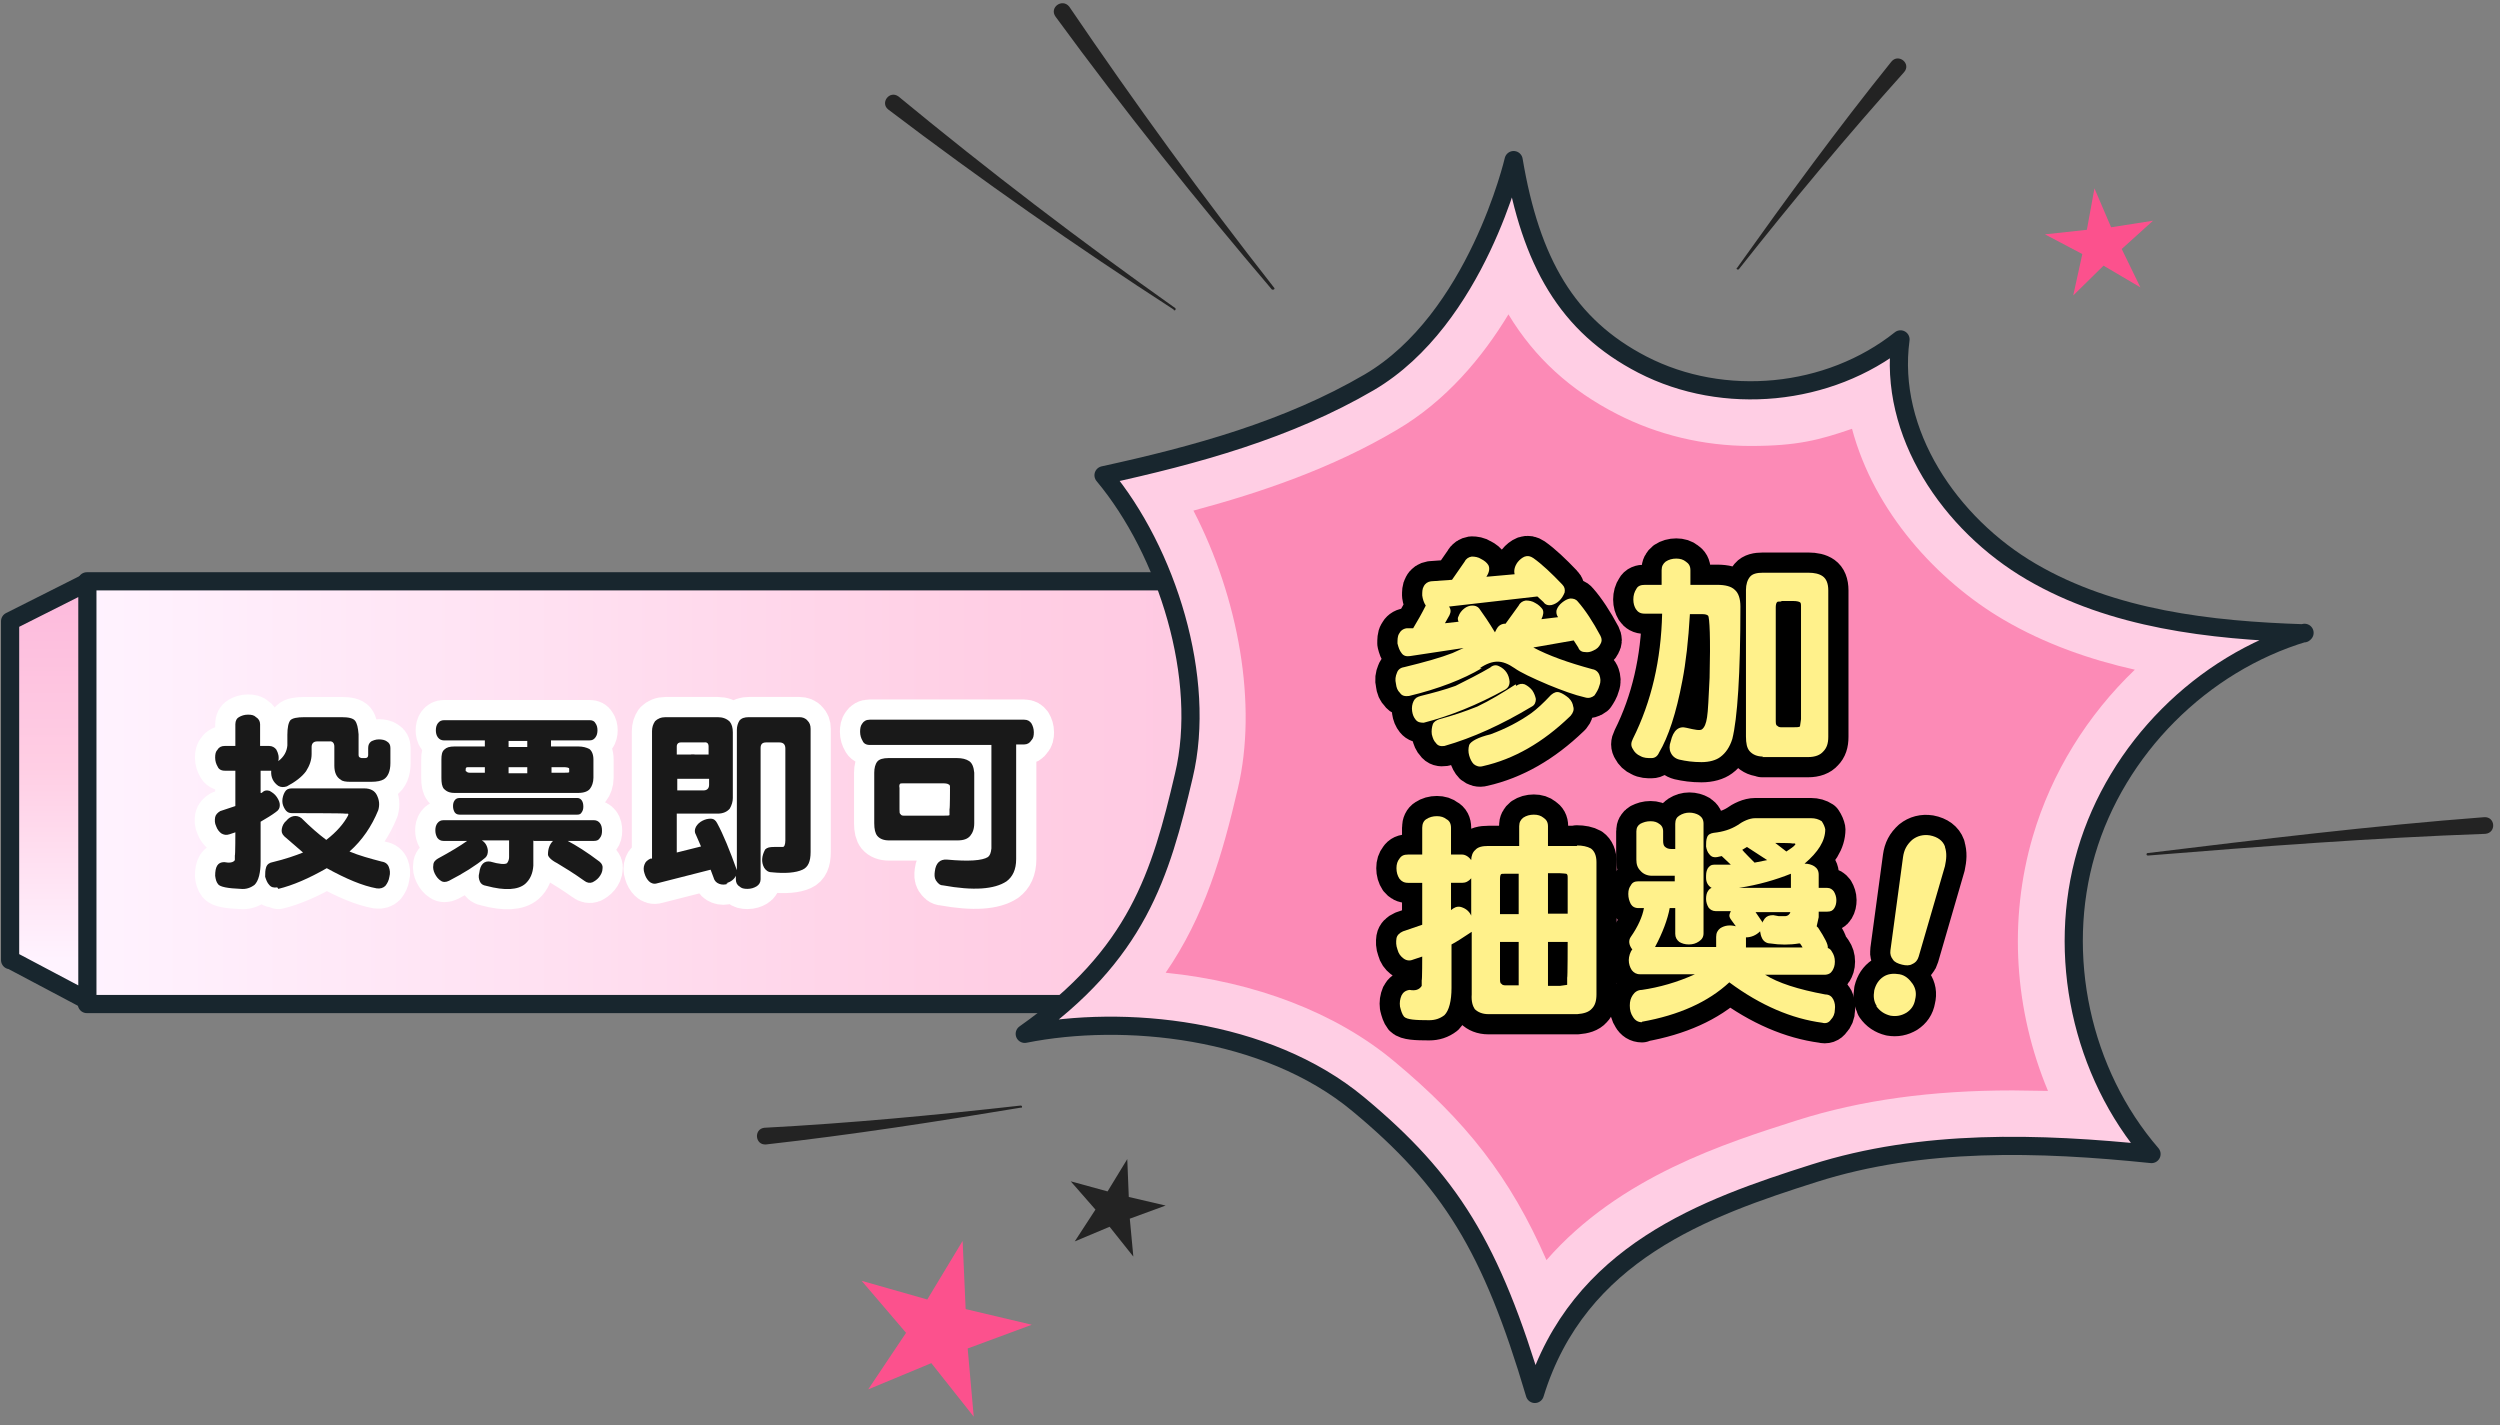 <?xml version="1.0" encoding="UTF-8"?>
<svg id="_圖層_1" xmlns="http://www.w3.org/2000/svg" version="1.1" xmlns:xlink="http://www.w3.org/1999/xlink" viewBox="0 0 495 282.2">
  <rect x="0" y="0" width="495" height="282.2" fill="#808080" stroke="none"/>
  <!-- Generator: Adobe Illustrator 29.2.1, SVG Export Plug-In . SVG Version: 2.1.0 Build 116)  -->
  <defs>
    <style>
      .st0 {
        fill: #fc518d;
      }

      .st1 {
        fill: #fc8ab6;
      }

      .st2 {
        stroke: #fff;
      }

      .st2, .st3 {
        stroke-width: 8px;
      }

      .st2, .st3, .st4, .st5, .st6 {
        stroke-linecap: round;
        stroke-linejoin: round;
      }

      .st2, .st3, .st5 {
        fill: none;
      }

      .st7 {
        fill: #fff18b;
      }

      .st3 {
        stroke: #000;
      }

      .st4 {
        fill: url(#_未命名漸層_461);
      }

      .st4, .st5, .st6 {
        stroke: #18262e;
        stroke-width: 3.6px;
      }

      .st8 {
        fill: #191919;
      }

      .st9 {
        fill: #232323;
      }

      .st10 {
        fill: #ffcee4;
      }

      .st6 {
        fill: url(#_未命名漸層_46);
      }
    </style>
    <linearGradient id="_未命名漸層_46" data-name="未命名漸層 46" x1="17.2" y1="1316.9" x2="379" y2="1316.9" gradientTransform="translate(0 -1160)" gradientUnits="userSpaceOnUse">
      <stop offset="0" stop-color="#fff3ff"/>
      <stop offset=".5" stop-color="#ffcee4"/>
      <stop offset="1" stop-color="#fcb8db"/>
    </linearGradient>
    <linearGradient id="_未命名漸層_461" data-name="未命名漸層 46" x1="9.6" y1="1349.9" x2="9.6" y2="1273.9" xlink:href="#_未命名漸層_46"/>
  </defs>
  <path class="st6" d="M379,115.1H17.2v83.7h361.8v-83.7Z"/>
  <g>
    <g>
      <path class="st1" d="M304.7,260.9c-7.6-21-16.2-33-32.3-46.4-12.8-10.7-32-16.8-52.5-16.8h-.2c12.1-12.7,16.2-26.3,20.1-42.7,4.1-17.3-.9-40.2-11.9-57.3,15.4-3.7,31.3-8.6,46-17.2,12.3-7.2,20.3-19.8,25.1-30.2,4.8,12.6,12.4,21,23.8,26.9,7.2,3.7,15.5,5.7,23.9,5.7,8.5,0,16.8-2,24.2-5.6,2.1,17.7,15,32.8,28.7,40.7,11.4,6.6,23.8,9.8,36.1,11.4-13.1,9.1-23.3,22.6-27.8,37.8-5.3,18.1-2.6,38.5,6.9,54.9-5.8-.4-11.1-.6-16.2-.6-15.5,0-28.9,1.9-41,5.7-16.4,5.2-39.9,12.6-52.8,33.7Z"/>
      <path class="st10" d="M298.7,62.3c5.2,8.6,12.3,15,21.5,19.7,8,4.1,17.1,6.3,26.4,6.3s13.7-1.2,20.1-3.4c4.4,16.5,16.9,30.1,30,37.8,8.2,4.8,17.1,7.9,26,9.9-9.4,9-16.5,20.4-20.2,33-4.9,16.7-3.6,34.6,3,50.4-2.4,0-4.7-.1-7-.1-16,0-30,1.9-42.6,5.9-14.1,4.5-35.2,11.1-49.7,27.7-7.2-16.5-16-27.6-30.2-39.4-11.5-9.6-27.5-15.7-45.2-17.5,7.7-11.2,11.2-23.2,14.3-36.5,3.9-16.5.2-37.6-8.8-55,13.4-3.6,27.5-8.4,40.3-16,9.7-5.7,16.9-14.3,22.1-22.9M299.7,31.8s-7.3,31.5-28.6,44c-16.1,9.4-34.3,14.4-52.6,18.4,12.6,15.1,20.5,40.3,15.9,59.5-4.6,19.6-9.2,35.4-31.5,51.1,5.2-1,11-1.6,17-1.6,16.8,0,35.6,4.4,49,15.5,18.2,15.1,26.4,28.3,35,57.4,8.6-28,33.9-36.9,55.3-43.7,12.7-4,26-5.4,39.3-5.4s18.4.7,27.5,1.6c-13.9-16.1-18.9-39.4-12.9-59.8,6-20.4,22.8-37.3,43.2-43.4-18.6-.6-37.9-2.8-54-12.2-16.1-9.4-28.4-27.5-25.9-46-8.4,6.7-19,10.1-29.7,10.1s-14.8-1.7-21.4-5.1c-14.9-7.7-22.1-20.3-25.5-40.5h0Z"/>
    </g>
    <polygon class="st0" points="414.7 37.3 418 45 426.3 43.7 420.1 49.3 423.8 56.9 416.5 52.6 410.5 58.5 412.3 50.3 404.9 46.4 413.2 45.5 414.7 37.3"/>
    <polygon class="st0" points="190.6 245.7 191.2 259.2 204.3 262.3 191.6 267 192.8 280.5 184.4 269.9 171.9 275.1 179.4 263.9 170.6 253.6 183.6 257.3 190.6 245.7"/>
    <polygon class="st9" points="223.2 229.5 223.5 237 230.8 238.7 223.7 241.3 224.4 248.8 219.7 242.9 212.8 245.8 216.9 239.5 212 233.9 219.3 235.9 223.2 229.5"/>
    <path class="st9" d="M251.9,57.4c-14.9-17.5-29.3-35.5-42.9-54.1-1.3-1.8,1.3-3.7,2.7-2,12.9,19,26.4,37.6,40.6,55.7.2.2-.2.5-.4.3h0Z"/>
    <path class="st9" d="M202.2,219.3c-16.8,2.8-33.6,5.4-50.5,7.3-2.2.2-2.5-3-.4-3.3,17-.9,33.9-2.5,50.8-4.4.3,0,.4.4,0,.5h0Z"/>
    <path class="st9" d="M343.9,53.1c9.9-13.9,19.9-27.6,30.6-40.9,1.4-1.7,4,.4,2.5,2.1-11.3,12.6-22.2,25.7-32.7,39-.2.2-.6,0-.4-.3h0Z"/>
    <path class="st9" d="M425.3,168.9c22.2-2.7,44.3-5.4,66.6-7.1,2.2-.1,2.4,3.1.2,3.3-22.3.8-44.6,2.5-66.8,4.3-.1,0-.2,0-.3-.2,0-.1,0-.2.2-.3h0Z"/>
    <path class="st9" d="M232.4,61.3c-19.3-12.5-38.2-25.7-56.5-39.6-1.7-1.3.2-3.9,2-2.6,17.7,14.6,36,28.6,54.8,41.9.2.2,0,.6-.3.4h0Z"/>
    <path class="st5" d="M456.2,125.4c-18.6-.6-37.9-2.8-54-12.2-16.1-9.4-28.4-27.5-25.9-46-14.2,11.3-35,13.3-51.1,5-14.9-7.7-22.1-20.3-25.5-40.5,0,0-7.3,31.5-28.6,44-16.1,9.4-34.3,14.4-52.6,18.4,12.6,15.1,20.5,40.3,15.9,59.5-4.6,19.6-9.2,35.4-31.5,51.1,19.5-3.9,47.8-1.2,66,13.9,18.2,15.1,26.4,28.3,35,57.4,8.6-28,33.9-36.9,55.3-43.7,21.4-6.8,44.5-6.1,66.8-3.8-13.9-16.1-18.9-39.4-12.9-59.8,6-20.4,22.8-37.3,43.2-43.4Z"/>
  </g>
  <path class="st4" d="M2,190.1v-67.1l15.3-7.7v82.8l-15.3-8.1h0Z"/>
  <g>
    <g>
      <path d="M61.7,147.9v1.4c0,1.2-.4,2.3-1.1,3.4-.8,1.1-2.1,2.1-3.8,3-.6.2-1.2.2-1.7-.1-1-.7-1.5-1.7-1.4-3h-2.1v4.4h.2c.5-.5,1-.6,1.6-.4.5.3,1,.6,1.4,1.2s.6,1.1.6,1.6c0,.6-.2,1-.8,1.4-.8.6-1.8,1.2-3,1.9v7.9c0,2.2-.4,3.8-1.2,4.6-.8.6-1.7.9-2.7.8-2.6-.1-4.1-.4-4.5-.9-.4-.5-.5-1-.6-1.7,0-1.8.5-2.7,1.8-2.7,1,.2,1.8.1,2.1-.4v-.9c.1,0,.1-4.6.1-4.6l-1.2.4c-.6.2-1.1.1-1.6-.2-.4-.3-.8-.8-1-1.4-.3-.6-.3-1.2-.2-1.8.1-.5.5-.9,1-1.2l3-1v-7h-2.1c-.7,0-1.2-.3-1.4-.8-.3-.5-.5-1.1-.5-1.8s.1-1.2.5-1.6c.3-.5.8-.7,1.4-.7h2.1v-4.3c0-.7.3-1.2.7-1.4.5-.3,1.1-.5,1.8-.5s1.2.1,1.6.5c.5.3.8.8.8,1.4v4.3h1.8c.6,0,1.1.3,1.4.7.4.7.6,1.5.4,2.3,1.1-.8,1.7-1.9,1.8-3.1v-2.1c0-1.4.2-2.4.6-2.9.4-.4,1.3-.6,2.8-.6h7.3c1.4,0,2.3.2,2.7.7.4.5.6,1.4.7,2.7v4.1c0,.4.2.5.6.6h.7c.4,0,.6-.2.6-.6v-1.4c0-.6.2-1,.6-1.3.4-.2.9-.4,1.5-.4s1.2.1,1.6.4c.5.3.7.7.7,1.3v3c0,1.6-.5,2.7-1.3,3.2-.5.3-1.3.5-2.5.5h-4.1c-.9,0-1.6-.1-1.9-.4-.9-.5-1.3-1.5-1.3-2.8v-3.8c0-.7-.4-1.1-1-1h-2.4c-.7,0-1.1.4-1.1,1.1ZM54.9,175.7c-.7.1-1.2,0-1.6-.5-.4-.4-.6-1-.8-1.6,0-.7,0-1.3.2-1.9.2-.6.7-.9,1.3-1,2.5-.6,4.5-1.3,6-1.9l-3.7-3.2c-.5-.5-.6-.9-.5-1.5.1-.6.4-1.2.9-1.6.4-.5.9-.8,1.4-.9s1.1,0,1.6.4c1.7,1.7,3.3,3.1,4.9,4.3,2.1-1.6,3.5-3.3,4.3-4.8.1-.2.1-.3,0-.4h-.6c0-.1-10.5-.1-10.5-.1-.7,0-1.1-.3-1.4-.8-.3-.5-.5-1-.5-1.6s.2-1.3.5-1.8c.3-.5.7-.7,1.4-.7h14.3c1.3,0,2.1.5,2.5,1.3.5,1,.6,1.9.3,3-1.3,3.2-3.2,6-5.7,8.2,1.9.8,4.1,1.4,6.4,2,.7.1,1.2.5,1.4,1.1.2.5.3,1.2.1,1.9-.1.7-.4,1.3-.8,1.8-.4.4-1,.6-1.7.5-2.8-.5-6.1-1.9-9.9-4-3.5,2-6.7,3.4-9.6,4.1Z"/>
      <path d="M105.6,166.4v5c-.1,1.5-.6,2.7-1.6,3.6-1.4,1.2-4,1.4-7.7.4-.7-.1-1.1-.4-1.3-.9-.2-.5-.3-1-.1-1.7.2-1.7,1-2.4,2.2-2.2,1.7.5,2.9.6,3.3.3.3-.4.4-.8.4-1.2v-3.3h-5.4c.7.4,1.1,1.1,1.2,2,0,.6-.1,1.1-.6,1.5-1.8,1.5-4.2,3-7.1,4.5-.6.3-1.2.3-1.6,0-.5-.3-.9-.8-1.2-1.4-.3-.6-.4-1.2-.3-1.7,0-.6.4-1,.9-1.3,2.4-1.3,4.4-2.5,5.8-3.5h-4.7c-.5,0-.9-.2-1.2-.6-.3-.5-.4-1-.4-1.5s.1-1,.4-1.4c.3-.4.7-.6,1.2-.6h29.8c.5,0,.9.2,1.2.6.3.4.4.9.4,1.5s-.1,1-.4,1.4c-.3.5-.7.6-1.2.6h-5.2c1.7.9,3.8,2.2,6.3,4.1.5.4.7.9.6,1.4,0,.6-.3,1.2-.7,1.7-.4.5-.9.8-1.3,1-.5.2-1.1.1-1.6-.3-2.1-1.5-3.9-2.6-5.4-3.5-1.2-.6-1.8-1.3-1.8-1.7,0-1.1.3-2,1-2.7h-3.8ZM114.5,147.8c.9,0,1.6.2,2.2.5.5.4.8,1.1.8,2.1v3.6c0,.9-.3,1.7-.7,2.2s-1.2.8-2.3.8h-24.5c-1,0-1.6-.3-2.1-.8-.4-.5-.5-1.2-.5-2.2v-3.6c0-.9.1-1.6.6-2,.4-.4,1-.6,2-.6h6v-1.2h-8.1c-.5,0-.9-.2-1.2-.6-.3-.4-.4-.9-.4-1.4s.1-1,.4-1.4c.3-.4.7-.6,1.2-.6h28.9c.5,0,.9.2,1.1.6.3.4.4.9.4,1.4s-.1,1-.4,1.4c-.3.4-.6.6-1.2.6h-7.6v1.2h5.3ZM91,158h23.3c.4,0,.7.2.9.5s.3.7.3,1.2-.1.8-.3,1.1c-.2.4-.5.5-.9.5h-23.3c-.5,0-.8-.2-1-.5-.2-.4-.3-.7-.3-1.2s.1-.8.3-1.1c.2-.3.5-.5,1-.5ZM96,151.9h-3c-.4,0-.6,0-.7.1-.1.1-.1.3-.1.7h0c0-.1.2.1.2.1.1.1.3.2.6.2h3v-1.2ZM104.4,146.7h-3.7v1.2h3.7v-1.2ZM104.4,151.9h-3.7v1.2h3.7v-1.2ZM109.2,153h2.4c.6,0,1,0,1.1-.1v-.7c0-.2-.5-.3-1.1-.3h-2.4v1.2Z"/>
      <path d="M144.1,175c-.6.2-1.2.2-1.7,0-.5-.2-.9-.5-1.1-1.2l-.6-1.6-10.6,2.7c-.6.2-1.2,0-1.6-.4-.4-.4-.7-.9-.9-1.6-.2-.6-.2-1.2,0-1.7.2-.6.6-.9,1.2-1.2h.3v-25.2c0-.8.2-1.4.6-2,.5-.5,1.2-.8,2.1-.8h10.3c1,0,1.8.3,2.4.9.4.5.6,1.2.6,2.1v13c0,.7-.2,1.4-.6,2.1-.5.6-1.3,1-2.4,1h-8.1v7.7l4.8-1.2-1-2.3c-.3-.5-.3-1,0-1.6.3-.5.7-.9,1.3-1.2.6-.3,1.1-.4,1.6-.4.6,0,1,.3,1.3.9,1.2,2.2,2.5,5.4,3.9,9.3v-27.8c0-.7.2-1.3.5-1.8.4-.5,1-.7,1.9-.7h10c.6,0,1.2.2,1.6.7.4.4.6.9.6,1.6v24.4c0,1.9-.5,3-1.6,3.5-1.3.6-3.4.8-6.2.5-.6,0-1.1-.4-1.4-.9-.6-1.1-.5-2.3.2-3.6.4-.4.9-.5,1.8-.5h1.7c.3,0,.5-.5.5-1.3v-18.2c0-.8-.4-1.2-1.2-1.2h-2.6c-.8,0-1.1.4-1.1,1.1v26c0,.6-.3,1.1-.8,1.4-.5.3-1.1.5-1.8.5s-1.2-.1-1.6-.5c-.5-.3-.7-.8-.7-1.4v-.7c-.3.7-1,1.2-1.9,1.5ZM140.3,149.4v-1.6c0-.6-.3-.9-.9-.8h-4.6c-.5,0-.8.3-.8.8v1.6h6.2ZM134.1,154.2v2.3h5.2c.7,0,1.1-.4,1.1-1.1v-1.2h-6.2Z"/>
      <path d="M172.2,147.5c-.7,0-1.2-.3-1.4-.8-.3-.5-.5-1.1-.5-1.8s.1-1.2.4-1.6c.3-.5.8-.8,1.5-.8h30.6c.7,0,1.1.3,1.4.7.3.5.5,1.1.5,1.8s-.1,1.2-.5,1.6c-.3.5-.8.8-1.4.8h-1.6v22.7c0,2.1-.7,3.5-1.9,4.4-2.4,1.6-6.6,1.9-12.6.8-.6,0-1-.4-1.4-1-.3-.5-.3-1.1-.2-1.8.2-1.6,1-2.4,2.4-2.3,4.3.4,7,.2,8.1-.5.4-.3.6-.8.7-1.7v-20.5h-24.1ZM176,166.4c-1,0-1.8-.3-2.3-.9-.4-.5-.6-1.3-.6-2.5v-10c0-.9.2-1.7.6-2.2.4-.5,1.2-.7,2.2-.7h13.6c1,0,1.8.2,2.4.6.6.4.9,1.2,1,2.3v10c0,1.1-.3,1.9-.8,2.5-.5.6-1.3.9-2.5.9h-13.6ZM178.9,155.1c-.4,0-.6,0-.7.1-.1.1-.2.4-.1.8v4.2c0,.6,0,.9.2,1,.1.2.3.3.6.3h7.9c.7,0,1.1,0,1.2-.1v-1.2c.1,0,.1-4.2.1-4.2,0-.4,0-.6-.3-.7-.1-.1-.5-.2-1-.2h-7.9Z"/>
    </g>
    <g>
      <path class="st2" d="M61.7,147.9v1.4c0,1.2-.4,2.3-1.1,3.4-.8,1.1-2.1,2.1-3.8,3-.6.2-1.2.2-1.7-.1-1-.7-1.5-1.7-1.4-3h-2.1v4.4h.2c.5-.5,1-.6,1.6-.4.5.3,1,.6,1.4,1.2s.6,1.1.6,1.6c0,.6-.2,1-.8,1.4-.8.6-1.8,1.2-3,1.9v7.9c0,2.2-.4,3.8-1.2,4.6-.8.6-1.7.9-2.7.8-2.6-.1-4.1-.4-4.5-.9-.4-.5-.5-1-.6-1.7,0-1.8.5-2.7,1.8-2.7,1,.2,1.8.1,2.1-.4v-.9c.1,0,.1-4.6.1-4.6l-1.2.4c-.6.2-1.1.1-1.6-.2-.4-.3-.8-.8-1-1.4-.3-.6-.3-1.2-.2-1.8.1-.5.5-.9,1-1.2l3-1v-7h-2.1c-.7,0-1.2-.3-1.4-.8-.3-.5-.5-1.1-.5-1.8s.1-1.2.5-1.6c.3-.5.8-.7,1.4-.7h2.1v-4.3c0-.7.3-1.2.7-1.4.5-.3,1.1-.5,1.8-.5s1.2.1,1.6.5c.5.3.8.8.8,1.4v4.3h1.8c.6,0,1.1.3,1.4.7.4.7.6,1.5.4,2.3,1.1-.8,1.7-1.9,1.8-3.1v-2.1c0-1.4.2-2.4.6-2.9.4-.4,1.3-.6,2.8-.6h7.3c1.4,0,2.3.2,2.7.7.4.5.6,1.4.7,2.7v4.1c0,.4.2.5.6.6h.7c.4,0,.6-.2.6-.6v-1.4c0-.6.2-1,.6-1.3.4-.2.9-.4,1.5-.4s1.2.1,1.6.4c.5.3.7.7.7,1.3v3c0,1.6-.5,2.7-1.3,3.2-.5.3-1.3.5-2.5.5h-4.1c-.9,0-1.6-.1-1.9-.4-.9-.5-1.3-1.5-1.3-2.8v-3.8c0-.7-.4-1.1-1-1h-2.4c-.7,0-1.1.4-1.1,1.1ZM54.9,175.7c-.7.1-1.2,0-1.6-.5-.4-.4-.6-1-.8-1.6,0-.7,0-1.3.2-1.9.2-.6.7-.9,1.3-1,2.5-.6,4.5-1.3,6-1.9l-3.7-3.2c-.5-.5-.6-.9-.5-1.5.1-.6.4-1.2.9-1.6.4-.5.9-.8,1.4-.9s1.1,0,1.6.4c1.7,1.7,3.3,3.1,4.9,4.3,2.1-1.6,3.5-3.3,4.3-4.8.1-.2.1-.3,0-.4h-.6c0-.1-10.5-.1-10.5-.1-.7,0-1.1-.3-1.4-.8-.3-.5-.5-1-.5-1.6s.2-1.3.5-1.8c.3-.5.7-.7,1.4-.7h14.3c1.3,0,2.1.5,2.5,1.3.5,1,.6,1.9.3,3-1.3,3.2-3.2,6-5.7,8.2,1.9.8,4.1,1.4,6.4,2,.7.1,1.2.5,1.4,1.1.2.5.3,1.2.1,1.9-.1.7-.4,1.3-.8,1.8-.4.4-1,.6-1.7.5-2.8-.5-6.1-1.9-9.9-4-3.5,2-6.7,3.4-9.6,4.1Z"/>
      <path class="st2" d="M105.6,166.4v5c-.1,1.5-.6,2.7-1.6,3.6-1.4,1.2-4,1.4-7.7.4-.7-.1-1.1-.4-1.3-.9-.2-.5-.3-1-.1-1.7.2-1.7,1-2.4,2.2-2.2,1.7.5,2.9.6,3.3.3.3-.4.4-.8.4-1.2v-3.3h-5.4c.7.4,1.1,1.1,1.2,2,0,.6-.1,1.1-.6,1.5-1.8,1.5-4.2,3-7.1,4.5-.6.3-1.2.3-1.6,0-.5-.3-.9-.8-1.2-1.4-.3-.6-.4-1.2-.3-1.7,0-.6.4-1,.9-1.3,2.4-1.3,4.4-2.5,5.8-3.5h-4.7c-.5,0-.9-.2-1.2-.6-.3-.5-.4-1-.4-1.5s.1-1,.4-1.4c.3-.4.7-.6,1.2-.6h29.8c.5,0,.9.2,1.2.6.3.4.4.9.4,1.5s-.1,1-.4,1.4c-.3.5-.7.6-1.2.6h-5.2c1.7.9,3.8,2.2,6.3,4.1.5.4.7.9.6,1.4,0,.6-.3,1.2-.7,1.7-.4.5-.9.8-1.3,1-.5.2-1.1.1-1.6-.3-2.1-1.5-3.9-2.6-5.4-3.5-1.2-.6-1.8-1.3-1.8-1.7,0-1.1.3-2,1-2.7h-3.8ZM114.5,147.8c.9,0,1.6.2,2.2.5.5.4.8,1.1.8,2.1v3.6c0,.9-.3,1.7-.7,2.2s-1.2.8-2.3.8h-24.5c-1,0-1.6-.3-2.1-.8-.4-.5-.5-1.2-.5-2.2v-3.6c0-.9.1-1.6.6-2,.4-.4,1-.6,2-.6h6v-1.2h-8.1c-.5,0-.9-.2-1.2-.6-.3-.4-.4-.9-.4-1.4s.1-1,.4-1.4c.3-.4.7-.6,1.2-.6h28.9c.5,0,.9.2,1.1.6.3.4.4.9.4,1.4s-.1,1-.4,1.4c-.3.4-.6.6-1.2.6h-7.6v1.2h5.3ZM91,158h23.3c.4,0,.7.2.9.5s.3.7.3,1.2-.1.8-.3,1.1c-.2.4-.5.5-.9.5h-23.3c-.5,0-.8-.2-1-.5-.2-.4-.3-.7-.3-1.2s.1-.8.3-1.1c.2-.3.5-.5,1-.5ZM96,151.9h-3c-.4,0-.6,0-.7.1-.1.1-.1.3-.1.7h0c0-.1.2.1.2.1.1.1.3.2.6.2h3v-1.2ZM104.4,146.7h-3.7v1.2h3.7v-1.2ZM104.4,151.9h-3.7v1.2h3.7v-1.2ZM109.2,153h2.4c.6,0,1,0,1.1-.1v-.7c0-.2-.5-.3-1.1-.3h-2.4v1.2Z"/>
      <path class="st2" d="M144.1,175c-.6.2-1.2.2-1.7,0-.5-.2-.9-.5-1.1-1.2l-.6-1.6-10.6,2.7c-.6.2-1.2,0-1.6-.4-.4-.4-.7-.9-.9-1.6-.2-.6-.2-1.2,0-1.7.2-.6.6-.9,1.2-1.2h.3v-25.2c0-.8.2-1.4.6-2,.5-.5,1.2-.8,2.1-.8h10.3c1,0,1.8.3,2.4.9.4.5.6,1.2.6,2.1v13c0,.7-.2,1.4-.6,2.1-.5.6-1.3,1-2.4,1h-8.1v7.7l4.8-1.2-1-2.3c-.3-.5-.3-1,0-1.6.3-.5.7-.9,1.3-1.2.6-.3,1.1-.4,1.6-.4.6,0,1,.3,1.3.9,1.2,2.2,2.5,5.4,3.9,9.3v-27.8c0-.7.2-1.3.5-1.8.4-.5,1-.7,1.9-.7h10c.6,0,1.2.2,1.6.7.4.4.6.9.6,1.6v24.4c0,1.9-.5,3-1.6,3.5-1.3.6-3.4.8-6.2.5-.6,0-1.1-.4-1.4-.9-.6-1.1-.5-2.3.2-3.6.4-.4.9-.5,1.8-.5h1.7c.3,0,.5-.5.5-1.3v-18.2c0-.8-.4-1.2-1.2-1.2h-2.6c-.8,0-1.1.4-1.1,1.1v26c0,.6-.3,1.1-.8,1.4-.5.3-1.1.5-1.8.5s-1.2-.1-1.6-.5c-.5-.3-.7-.8-.7-1.4v-.7c-.3.7-1,1.2-1.9,1.5ZM140.3,149.4v-1.6c0-.6-.3-.9-.9-.8h-4.6c-.5,0-.8.3-.8.8v1.6h6.2ZM134.1,154.2v2.3h5.2c.7,0,1.1-.4,1.1-1.1v-1.2h-6.2Z"/>
      <path class="st2" d="M172.2,147.5c-.7,0-1.2-.3-1.4-.8-.3-.5-.5-1.1-.5-1.8s.1-1.2.4-1.6c.3-.5.8-.8,1.5-.8h30.6c.7,0,1.1.3,1.4.7.3.5.5,1.1.5,1.8s-.1,1.2-.5,1.6c-.3.5-.8.8-1.4.8h-1.6v22.7c0,2.1-.7,3.5-1.9,4.4-2.4,1.6-6.6,1.9-12.6.8-.6,0-1-.4-1.4-1-.3-.5-.3-1.1-.2-1.8.2-1.6,1-2.4,2.4-2.3,4.3.4,7,.2,8.1-.5.4-.3.6-.8.7-1.7v-20.5h-24.1ZM176,166.4c-1,0-1.8-.3-2.3-.9-.4-.5-.6-1.3-.6-2.5v-10c0-.9.2-1.7.6-2.2.4-.5,1.2-.7,2.2-.7h13.6c1,0,1.8.2,2.4.6.6.4.9,1.2,1,2.3v10c0,1.1-.3,1.9-.8,2.5-.5.6-1.3.9-2.5.9h-13.6ZM178.9,155.1c-.4,0-.6,0-.7.1-.1.1-.2.4-.1.8v4.2c0,.6,0,.9.2,1,.1.2.3.3.6.3h7.9c.7,0,1.1,0,1.2-.1v-1.2c.1,0,.1-4.2.1-4.2,0-.4,0-.6-.3-.7-.1-.1-.5-.2-1-.2h-7.9Z"/>
    </g>
    <g>
      <path class="st8" d="M61.7,147.9v1.4c0,1.2-.4,2.3-1.1,3.4-.8,1.1-2.1,2.1-3.8,3-.6.2-1.2.2-1.7-.1-1-.7-1.5-1.7-1.4-3h-2.1v4.4h.2c.5-.5,1-.6,1.6-.4.5.3,1,.6,1.4,1.2s.6,1.1.6,1.6c0,.6-.2,1-.8,1.4-.8.6-1.8,1.2-3,1.9v7.9c0,2.2-.4,3.8-1.2,4.6-.8.6-1.7.9-2.7.8-2.6-.1-4.1-.4-4.5-.9-.4-.5-.5-1-.6-1.7,0-1.8.5-2.7,1.8-2.7,1,.2,1.8.1,2.1-.4v-.9c.1,0,.1-4.6.1-4.6l-1.2.4c-.6.2-1.1.1-1.6-.2-.4-.3-.8-.8-1-1.4-.3-.6-.3-1.2-.2-1.8.1-.5.5-.9,1-1.2l3-1v-7h-2.1c-.7,0-1.2-.3-1.4-.8-.3-.5-.5-1.1-.5-1.8s.1-1.2.5-1.6c.3-.5.8-.7,1.4-.7h2.1v-4.3c0-.7.3-1.2.7-1.4.5-.3,1.1-.5,1.8-.5s1.2.1,1.6.5c.5.3.8.8.8,1.4v4.3h1.8c.6,0,1.1.3,1.4.7.4.7.6,1.5.4,2.3,1.1-.8,1.7-1.9,1.8-3.1v-2.1c0-1.4.2-2.4.6-2.9.4-.4,1.3-.6,2.8-.6h7.3c1.4,0,2.3.2,2.7.7.4.5.6,1.4.7,2.7v4.1c0,.4.2.5.6.6h.7c.4,0,.6-.2.6-.6v-1.4c0-.6.2-1,.6-1.3.4-.2.9-.4,1.5-.4s1.2.1,1.6.4c.5.3.7.7.7,1.3v3c0,1.6-.5,2.7-1.3,3.2-.5.3-1.3.5-2.5.5h-4.1c-.9,0-1.6-.1-1.9-.4-.9-.5-1.3-1.5-1.3-2.8v-3.8c0-.7-.4-1.1-1-1h-2.4c-.7,0-1.1.4-1.1,1.1ZM54.9,175.7c-.7.1-1.2,0-1.6-.5-.4-.4-.6-1-.8-1.6,0-.7,0-1.3.2-1.9.2-.6.7-.9,1.3-1,2.5-.6,4.5-1.3,6-1.9l-3.7-3.2c-.5-.5-.6-.9-.5-1.5.1-.6.4-1.2.9-1.6.4-.5.9-.8,1.4-.9s1.1,0,1.6.4c1.7,1.7,3.3,3.1,4.9,4.3,2.1-1.6,3.5-3.3,4.3-4.8.1-.2.1-.3,0-.4h-.6c0-.1-10.5-.1-10.5-.1-.7,0-1.1-.3-1.4-.8-.3-.5-.5-1-.5-1.6s.2-1.3.5-1.8c.3-.5.7-.7,1.4-.7h14.3c1.3,0,2.1.5,2.5,1.3.5,1,.6,1.9.3,3-1.3,3.2-3.2,6-5.7,8.2,1.9.8,4.1,1.4,6.4,2,.7.1,1.2.5,1.4,1.1.2.5.3,1.2.1,1.9-.1.7-.4,1.3-.8,1.8-.4.4-1,.6-1.7.5-2.8-.5-6.1-1.9-9.9-4-3.5,2-6.7,3.4-9.6,4.1Z"/>
      <path class="st8" d="M105.6,166.4v5c-.1,1.5-.6,2.7-1.6,3.6-1.4,1.2-4,1.4-7.7.4-.7-.1-1.1-.4-1.3-.9-.2-.5-.3-1-.1-1.7.2-1.7,1-2.4,2.2-2.2,1.7.5,2.9.6,3.3.3.3-.4.4-.8.4-1.2v-3.3h-5.4c.7.4,1.1,1.1,1.2,2,0,.6-.1,1.1-.6,1.5-1.8,1.5-4.2,3-7.1,4.5-.6.3-1.2.3-1.6,0-.5-.3-.9-.8-1.2-1.4-.3-.6-.4-1.2-.3-1.7,0-.6.4-1,.9-1.3,2.4-1.3,4.4-2.5,5.8-3.5h-4.7c-.5,0-.9-.2-1.2-.6-.3-.5-.4-1-.4-1.5s.1-1,.4-1.4c.3-.4.7-.6,1.2-.6h29.8c.5,0,.9.2,1.2.6.3.4.4.9.4,1.5s-.1,1-.4,1.4c-.3.5-.7.6-1.2.6h-5.2c1.7.9,3.8,2.2,6.3,4.1.5.4.7.9.6,1.4,0,.6-.3,1.2-.7,1.7-.4.5-.9.8-1.3,1-.5.2-1.1.1-1.6-.3-2.1-1.5-3.9-2.6-5.4-3.5-1.2-.6-1.8-1.3-1.8-1.7,0-1.1.3-2,1-2.7h-3.8ZM114.5,147.8c.9,0,1.6.2,2.2.5.5.4.8,1.1.8,2.1v3.6c0,.9-.3,1.7-.7,2.2s-1.2.8-2.3.8h-24.5c-1,0-1.6-.3-2.1-.8-.4-.5-.5-1.2-.5-2.2v-3.6c0-.9.1-1.6.6-2,.4-.4,1-.6,2-.6h6v-1.2h-8.1c-.5,0-.9-.2-1.2-.6-.3-.4-.4-.9-.4-1.4s.1-1,.4-1.4c.3-.4.7-.6,1.2-.6h28.9c.5,0,.9.2,1.1.6.3.4.4.9.4,1.4s-.1,1-.4,1.4c-.3.4-.6.6-1.2.6h-7.6v1.2h5.3ZM91,158h23.3c.4,0,.7.2.9.5s.3.7.3,1.2-.1.8-.3,1.1c-.2.4-.5.5-.9.5h-23.3c-.5,0-.8-.2-1-.5-.2-.4-.3-.7-.3-1.2s.1-.8.3-1.1c.2-.3.5-.5,1-.5ZM96,151.9h-3c-.4,0-.6,0-.7.1-.1.1-.1.3-.1.7h0c0-.1.2.1.2.1.1.1.3.2.6.2h3v-1.2ZM104.4,146.7h-3.7v1.2h3.7v-1.2ZM104.4,151.9h-3.7v1.2h3.7v-1.2ZM109.2,153h2.4c.6,0,1,0,1.1-.1v-.7c0-.2-.5-.3-1.1-.3h-2.4v1.2Z"/>
      <path class="st8" d="M144.1,175c-.6.2-1.2.2-1.7,0-.5-.2-.9-.5-1.1-1.2l-.6-1.6-10.6,2.7c-.6.2-1.2,0-1.6-.4-.4-.4-.7-.9-.9-1.6-.2-.6-.2-1.2,0-1.7.2-.6.6-.9,1.2-1.2h.3v-25.2c0-.8.2-1.4.6-2,.5-.5,1.2-.8,2.1-.8h10.3c1,0,1.8.3,2.4.9.4.5.6,1.2.6,2.1v13c0,.7-.2,1.4-.6,2.1-.5.6-1.3,1-2.4,1h-8.1v7.7l4.8-1.2-1-2.3c-.3-.5-.3-1,0-1.6.3-.5.7-.9,1.3-1.2.6-.3,1.1-.4,1.6-.4.6,0,1,.3,1.3.9,1.2,2.2,2.5,5.4,3.9,9.3v-27.8c0-.7.2-1.3.5-1.8.4-.5,1-.7,1.9-.7h10c.6,0,1.2.2,1.6.7.4.4.6.9.6,1.6v24.4c0,1.9-.5,3-1.6,3.5-1.3.6-3.4.8-6.2.5-.6,0-1.1-.4-1.4-.9-.6-1.1-.5-2.3.2-3.6.4-.4.9-.5,1.8-.5h1.7c.3,0,.5-.5.5-1.3v-18.2c0-.8-.4-1.2-1.2-1.2h-2.6c-.8,0-1.1.4-1.1,1.1v26c0,.6-.3,1.1-.8,1.4-.5.3-1.1.5-1.8.5s-1.2-.1-1.6-.5c-.5-.3-.7-.8-.7-1.4v-.7c-.3.7-1,1.2-1.9,1.5ZM140.3,149.4v-1.6c0-.6-.3-.9-.9-.8h-4.6c-.5,0-.8.3-.8.8v1.6h6.2ZM134.1,154.2v2.3h5.2c.7,0,1.1-.4,1.1-1.1v-1.2h-6.2Z"/>
      <path class="st8" d="M172.2,147.5c-.7,0-1.2-.3-1.4-.8-.3-.5-.5-1.1-.5-1.8s.1-1.2.4-1.6c.3-.5.8-.8,1.5-.8h30.6c.7,0,1.1.3,1.4.7.3.5.5,1.1.5,1.8s-.1,1.2-.5,1.6c-.3.5-.8.8-1.4.8h-1.6v22.7c0,2.1-.7,3.5-1.9,4.4-2.4,1.6-6.6,1.9-12.6.8-.6,0-1-.4-1.4-1-.3-.5-.3-1.1-.2-1.8.2-1.6,1-2.4,2.4-2.3,4.3.4,7,.2,8.1-.5.4-.3.6-.8.7-1.7v-20.5h-24.1ZM176,166.4c-1,0-1.8-.3-2.3-.9-.4-.5-.6-1.3-.6-2.5v-10c0-.9.2-1.7.6-2.2.4-.5,1.2-.7,2.2-.7h13.6c1,0,1.8.2,2.4.6.6.4.9,1.2,1,2.3v10c0,1.1-.3,1.9-.8,2.5-.5.6-1.3.9-2.5.9h-13.6ZM178.9,155.1c-.4,0-.6,0-.7.1-.1.1-.2.4-.1.8v4.2c0,.6,0,.9.2,1,.1.2.3.3.6.3h7.9c.7,0,1.1,0,1.2-.1v-1.2c.1,0,.1-4.2.1-4.2,0-.4,0-.6-.3-.7-.1-.1-.5-.2-1-.2h-7.9Z"/>
    </g>
  </g>
  <g>
    <g>
      <g>
        <path d="M293.4,132.3c-3.7,2.2-8.6,4.1-14.4,5.5-.8.1-1.4,0-1.8-.6-.5-.5-.7-1-.8-1.8-.2-.8-.1-1.5.2-2.2.2-.6.7-1,1.4-1.1,4.1-1,7.3-1.9,9.6-2.8l2.2-1-10.6,1.6c-.7.1-1.3,0-1.7-.6-.4-.5-.6-1.1-.8-1.9,0-.7,0-1.4.3-1.9.3-.6.8-1,1.5-1.1h1.3c.9-1.5,1.7-2.9,2.5-4.5h0c-.4-.6-.6-1.3-.7-2,0-.7,0-1.3.3-1.8.3-.6.8-.9,1.4-1l4.2-.3,2.5-3.6c.3-.6.8-.9,1.4-1,.6,0,1.3.1,1.9.5.6.3,1.1.7,1.4,1.2.3.6.2,1.4-.4,2.3l5.6-.5c-.2-.7,0-1.6.6-2.4.4-.5.9-.9,1.4-1.1.6-.2,1.1-.1,1.7.3,1.7,1.2,3.6,3,5.7,5.2.5.5.6,1,.5,1.6-.5,1.3-1.4,2.2-2.6,2.5-.6.1-1.2,0-1.6-.6l-1.2-1.1-17.5,2c.4.5.4,1.1.1,1.7l-.9,1.6,2.7-.3c-.2-.4-.2-.8,0-1.1.2-.6.6-1.1,1.1-1.5.5-.4,1.1-.6,1.6-.6.5,0,1,.1,1.4.6.8,1.1,1.9,2.7,3.1,4.7h0l.3-.6c.3-.6.8-1,1.5-1.1h.3l2.6-3.6c.3-.6.8-.9,1.4-1,.6,0,1.3.1,1.9.5.6.3,1.1.8,1.4,1.2.3.5.2,1.2-.2,2l3.3-.4c-.3-.4-.4-.9-.3-1.4.2-.6.6-1.1,1.1-1.5.5-.4,1-.7,1.6-.8.6,0,1.1.1,1.5.6,1.5,1.7,3,4,4.5,6.8.3.6.3,1.1,0,1.6-.3.6-.7,1-1.4,1.3-.6.3-1.1.4-1.7.3-.6,0-1.1-.3-1.3-.9l-.9-1.4-8,1.4c3,1.6,6.9,3,11.7,4.3.7.1,1.2.6,1.4,1.2.2.6.3,1.2,0,2-.2.8-.6,1.4-1,2-.5.4-1.1.6-1.8.4-2.2-.5-4.6-1.4-7.3-2.5-3.3-1.4-5.6-2.5-6.7-3.3-1.3-.9-2.4-1.3-3.4-1.3s-2.2.4-3.5,1.3ZM295.1,132.1c.6-.4,1.1-.5,1.7-.2,1.3.6,2,1.7,2.1,3.1,0,.6-.2,1.1-.8,1.5-5.6,3.1-11.1,5.3-16.2,6.6-.7,0-1.2-.1-1.6-.6-.4-.5-.6-1-.7-1.7-.1-.7,0-1.4.3-2,.3-.6.7-.8,1.4-1,2.4-.6,4.7-1.2,6.9-2,2.2-1.1,4.6-2.3,7-3.7ZM300.2,135.8c.6-.4,1.1-.5,1.7-.3.6.3,1.1.7,1.5,1.2.4.6.6,1.2.7,1.7,0,.6-.2,1.2-.8,1.5-6,3.6-11.7,6.2-17.3,7.8-.7.1-1.3,0-1.7-.6-.4-.4-.6-.9-.8-1.7-.1-.7,0-1.4.2-2,.2-.5.7-.8,1.3-1,2.6-.7,5-1.5,7.5-2.5,2.5-1.2,5-2.7,7.6-4.4ZM307.1,137.6c.6-.5,1.1-.7,1.7-.5.6.2,1.2.6,1.8,1.1.6.6.8,1.1.9,1.7.2.6,0,1.2-.5,1.8l-.2.2c-5.3,5.1-11,8.4-17.2,9.8-.7.2-1.3,0-1.8-.4-.4-.4-.7-1-.9-1.7-.2-.7-.2-1.4,0-2.1.3-.7,1.7-1.5,4.2-2.1,3-1.1,5.7-2.5,8.1-4.2,1.1-.8,2.4-2,3.8-3.5Z"/>
        <path d="M325.6,121.5c-.8,0-1.3-.3-1.7-.9-.3-.5-.5-1.1-.5-1.9s.2-1.5.6-2.1c.3-.6.9-.8,1.7-.8h3.3v-2.9c0-.8.3-1.3.8-1.7.6-.4,1.3-.6,2.1-.6s1.4.2,1.9.6c.6.4.9.9.9,1.7v2.9h5.3c1.6,0,2.8.3,3.5,1,.7.6,1.1,1.7,1.1,3.3,0,13.4-.6,22.2-1.6,26.2-.5,1.6-1.3,2.8-2.4,3.6-.8.6-2.1,1-3.7,1-1.7,0-3.1-.2-4.4-.5-.8-.2-1.4-.7-1.7-1.4-.3-.6-.3-1.4,0-2.2.5-2.2,1.6-3.1,3.1-2.7,1.7.4,2.7.6,3.1.3.5-.4.8-1.1,1-2.4.2-1.2.3-3.9.5-7.8.2-7.9,0-12-.3-12.3-.2-.2-.6-.3-1.1-.3h-2.5c-.3,5.2-.8,9.6-1.5,13.2-1.2,6.4-2.8,11.2-4.6,14.2-.3.7-.8,1.1-1.5,1.1-.8,0-1.5,0-2.2-.4-.7-.3-1.2-.8-1.5-1.4-.4-.6-.4-1.2,0-2,3.7-7.4,5.6-15.7,5.8-24.8h-3.3ZM349.1,149.8c-1.2,0-2.1-.4-2.7-1.1-.5-.6-.7-1.5-.7-2.9v-29c0-1.1.3-2,.8-2.6.5-.6,1.4-.8,2.5-.8h9.1c1.1,0,2.1.2,2.8.7.7.5,1.1,1.4,1.1,2.8v29c0,1.3-.3,2.2-1,2.9-.6.7-1.6,1.1-3,1.1h-9.1ZM352.6,119.1c-.5,0-.7,0-.8.2-.1.1-.2.5-.2.9v22.3c0,.7,0,1.1.3,1.2.2.2.4.3.8.3h2.3c.8,0,1.3,0,1.4-.2l.2-1.4v-22.3c0-.5,0-.8-.3-.9-.2-.1-.6-.2-1.2-.2h-2.3Z"/>
        <path d="M312.2,167.4c1.1,0,2.1.2,2.8.6.7.5,1.1,1.4,1.1,2.7v26.2c0,1.3-.3,2.2-.9,2.8-.6.7-1.6,1-2.9,1.1h-17.6c-1.2,0-2.1-.4-2.7-1-.4-.6-.7-1.5-.6-2.9v-12.4c-1.8,1.2-3.2,2.1-4,2.5v8.6c0,2.6-.5,4.5-1.4,5.4-.9.7-1.9,1-3,1-2.7,0-4.4-.1-5-.7-.4-.5-.6-1.2-.8-2-.1-.8,0-1.5.3-2.2.3-.6.8-1,1.6-1.1,1.1.2,1.9,0,2.4-.8v-1.1c.1,0,.1-4.7.1-4.7l-1.8.6c-.7.3-1.4.2-2-.3-.5-.4-.9-.9-1.1-1.7-.3-.8-.3-1.5-.2-2.2.1-.6.6-1.1,1.3-1.4l3.8-1.3v-8.3h-2.8c-.8,0-1.3-.3-1.7-.8-.4-.6-.6-1.3-.6-2.1s.2-1.4.6-1.9c.4-.6.9-.8,1.7-.8h2.8v-5.3c0-.8.3-1.4.8-1.7.6-.4,1.3-.6,2.1-.6s1.4.2,1.9.6c.6.3.9.9.9,1.7v5.3h2.2c.6,0,1.3.4,1.8,1.1,0-.8.3-1.6.8-2,.5-.6,1.4-.8,2.6-.8h6.1v-3.9c0-.8.3-1.3.8-1.7.6-.4,1.3-.6,2.1-.6s1.4.2,1.9.6c.6.4.9.9.9,1.7v3.9h5.8ZM291.3,173.7v.2c-.5.6-1.1.9-1.8.9h-2.2v5.4l.4-.3c.6-.4,1.2-.5,1.9-.2.8.3,1.4.9,1.7,1.6v-7.7ZM300.7,173h-2.6c-.5,0-.8,0-.9.1-.1.1-.2.4-.2.9v7h3.7v-8ZM300.7,186.5h-3.7v7.1c0,.7,0,1.1.3,1.2.1.2.4.3.8.3h2.6v-8.7ZM306.5,180.9h3.9v-7c0-.5,0-.8-.3-.9-.2,0-.6-.1-1.2-.1h-2.4v8ZM306.5,195.2h2.4l1.4-.2v-1.4c.1,0,.1-7.1.1-7.1h-3.9v8.7Z"/>
        <path d="M325.1,202.4c-.8,0-1.4-.4-1.8-1.1-.4-.6-.6-1.3-.6-2.2s.2-1.5.6-2.1c.4-.6,1-1,1.8-1,3.4-.5,7-1.5,10.5-3.1h-10.9c-.7,0-1.2-.3-1.6-.8-.4-.6-.6-1.3-.6-2s.3-1.7.7-2.1c-.7-.9-.8-1.8-.3-2.5,1.4-2,2.3-4,2.6-5.7h-1.1c-.7,0-1.2-.3-1.5-.8-.3-.6-.5-1.2-.5-2s.2-1.3.5-1.7c.3-.6.8-.8,1.5-.8h7.2v-1.1h-4.5c-1,0-1.8-.4-2.3-1-.6-.6-.8-1.3-.8-2.2v-5.6c0-.7.3-1.2.8-1.5.6-.3,1.2-.5,2-.5s1.3.2,1.7.5c.5.3.8.8.8,1.5v1.9c0,.5.1.9.3,1.1.3.3.7.5,1.3.5h.8v-5c0-.8.3-1.3.8-1.6.6-.4,1.3-.6,2-.6s1.4.2,1.9.5c.6.4.9.9.9,1.7v21.7c0,.7-.3,1.2-.9,1.6-.6.4-1.2.6-2,.6s-1.4-.2-1.9-.5c-.5-.4-.8-.9-.8-1.6v-5.1h-1.1c-.4,2.2-1.4,4.9-2.9,7.7h12.1v-2c0-.8.3-1.3.8-1.7.9-.6,2-.7,3.1-.4l-.8-1.1c-.4-.5-.6-.9-.4-1.4l.2-.5h-3c-.6,0-1.1-.3-1.4-.7-.3-.5-.5-1.1-.5-1.7s.1-1.2.4-1.6c.2-.3.4-.5.7-.6-.7-.4-1.1-1.1-1.1-2,0-.7,0-1.2.3-1.8.3-.5.7-.8,1.3-.8h3.3s-1.8-1.7-1.8-1.7l-.9.2c-.6.1-1.1,0-1.5-.5-.4-.4-.6-1-.7-1.6,0-.6,0-1.3.2-1.8.2-.6.7-.8,1.3-.9,1.9-.2,3.4-.7,4.7-1.5,1.1-.8,2.4-1.4,3.5-1.4h11.1c.8,0,1.5.2,2.1.6.4.6.6,1.1.7,1.6h0c0,2.3-1.4,4.5-4.1,6.8.8,0,1.4.2,1.9.5.6.4.9.9.9,1.7v2.6h1.7c.6,0,1,.3,1.3.7.3.5.5,1.1.5,1.7s-.1,1.1-.4,1.6c-.3.5-.7.7-1.4.7h-1.7v1.1l-.4,1.8.3.3c1.3,2,2,3.3,1.9,4,.3.1.6.3.8.7.4.6.6,1.2.6,2s-.2,1.3-.5,1.8c-.3.5-.8.8-1.6.8h-11.7c2.5,1.6,6.5,2.9,11.9,3.9.8,0,1.3.4,1.6,1,.3.6.4,1.3.3,2,0,.8-.3,1.5-.8,2-.4.6-1,.8-1.7.6-6-.8-12.2-3.4-18.4-8-4.2,3.9-10,6.5-17.3,7.8ZM354.6,173c-3,1.2-6.4,2.2-10.3,2.8h10.3v-2.8ZM347.4,170.8l2.5-.5-4-2.6-1,.6h.1c0,.1,2.4,2.5,2.4,2.5ZM345.7,187.6h11.2c0-.1-.5-.8-.5-.8h-.2c-1.8.3-3.8.3-5.7,0-.7,0-1.3-.4-1.6-1s-.3-.9-.4-1.4c-.8.8-1.8,1.2-2.8,1.2h0v2.1ZM348.9,182.7l.5-.8c.4-.5.9-.7,1.7-.7l1.1.2h1.2c.6,0,1-.4,1.1-.8h-6.9l1.3,1.9v.2ZM353.7,168.6c.9-.6,1.5-1,1.7-1.3.1,0,.1-.2,0-.3h-.6c0-.1-3.3-.1-3.3-.1l2.2,1.7Z"/>
      </g>
      <path d="M371.6,199.2c-.6-.9-.7-1.9-.5-3.1.3-1.2.9-2.1,1.8-2.7.9-.6,2-.7,3.2-.5,1.1.2,1.9.9,2.6,1.9.6.9.8,1.9.5,3.1-.2,1.2-.8,2-1.7,2.6-1,.6-2,.8-3.2.6-1.2-.3-2.1-.9-2.8-1.9ZM385.1,167.7c.4,1.2.3,2.4,0,3.8l-5.2,17.9c-.2.7-.6,1.2-1.3,1.5-.5.3-1.2.3-2,.1-.8-.2-1.5-.5-1.8-1-.4-.5-.6-1.1-.5-1.8l2.5-18.5c.2-1.4.7-2.4,1.8-3.4,1-.8,2.2-1.1,3.5-.9,1.6.3,2.6,1.1,3,2.2Z"/>
    </g>
    <g>
      <g>
        <path class="st3" d="M293.4,132.3c-3.7,2.2-8.6,4.1-14.4,5.5-.8.1-1.4,0-1.8-.6-.5-.5-.7-1-.8-1.8-.2-.8-.1-1.5.2-2.2.2-.6.7-1,1.4-1.1,4.1-1,7.3-1.9,9.6-2.8l2.2-1-10.6,1.6c-.7.1-1.3,0-1.7-.6-.4-.5-.6-1.1-.8-1.9,0-.7,0-1.4.3-1.9.3-.6.8-1,1.5-1.1h1.3c.9-1.5,1.7-2.9,2.5-4.5h0c-.4-.6-.6-1.3-.7-2,0-.7,0-1.3.3-1.8.3-.6.8-.9,1.4-1l4.2-.3,2.5-3.6c.3-.6.8-.9,1.4-1,.6,0,1.3.1,1.9.5.6.3,1.1.7,1.4,1.2.3.6.2,1.4-.4,2.3l5.6-.5c-.2-.7,0-1.6.6-2.4.4-.5.9-.9,1.4-1.1.6-.2,1.1-.1,1.7.3,1.7,1.2,3.6,3,5.7,5.2.5.5.6,1,.5,1.6-.5,1.3-1.4,2.2-2.6,2.5-.6.1-1.2,0-1.6-.6l-1.2-1.1-17.5,2c.4.5.4,1.1.1,1.7l-.9,1.6,2.7-.3c-.2-.4-.2-.8,0-1.1.2-.6.6-1.1,1.1-1.5.5-.4,1.1-.6,1.6-.6.5,0,1,.1,1.4.6.8,1.1,1.9,2.7,3.1,4.7h0l.3-.6c.3-.6.8-1,1.5-1.1h.3l2.6-3.6c.3-.6.8-.9,1.4-1,.6,0,1.3.1,1.9.5.6.3,1.1.8,1.4,1.2.3.5.2,1.2-.2,2l3.3-.4c-.3-.4-.4-.9-.3-1.4.2-.6.6-1.1,1.1-1.5.5-.4,1-.7,1.6-.8.6,0,1.1.1,1.5.6,1.5,1.7,3,4,4.5,6.8.3.6.3,1.1,0,1.6-.3.6-.7,1-1.4,1.3-.6.3-1.1.4-1.7.3-.6,0-1.1-.3-1.3-.9l-.9-1.4-8,1.4c3,1.6,6.9,3,11.7,4.3.7.1,1.2.6,1.4,1.2.2.6.3,1.2,0,2-.2.8-.6,1.4-1,2-.5.4-1.1.6-1.8.4-2.2-.5-4.6-1.4-7.3-2.5-3.3-1.4-5.6-2.5-6.7-3.3-1.3-.9-2.4-1.3-3.4-1.3s-2.2.4-3.5,1.3ZM295.1,132.1c.6-.4,1.1-.5,1.7-.2,1.3.6,2,1.7,2.1,3.1,0,.6-.2,1.1-.8,1.5-5.6,3.1-11.1,5.3-16.2,6.6-.7,0-1.2-.1-1.6-.6-.4-.5-.6-1-.7-1.7-.1-.7,0-1.4.3-2,.3-.6.7-.8,1.4-1,2.4-.6,4.7-1.2,6.9-2,2.2-1.1,4.6-2.3,7-3.7ZM300.2,135.8c.6-.4,1.1-.5,1.7-.3.6.3,1.1.7,1.5,1.2.4.6.6,1.2.7,1.7,0,.6-.2,1.2-.8,1.5-6,3.6-11.7,6.2-17.3,7.8-.7.1-1.3,0-1.7-.6-.4-.4-.6-.9-.8-1.7-.1-.7,0-1.4.2-2,.2-.5.7-.8,1.3-1,2.6-.7,5-1.5,7.5-2.5,2.5-1.2,5-2.7,7.6-4.4ZM307.1,137.6c.6-.5,1.1-.7,1.7-.5.6.2,1.2.6,1.8,1.1.6.6.8,1.1.9,1.7.2.6,0,1.2-.5,1.8l-.2.2c-5.3,5.1-11,8.4-17.2,9.8-.7.2-1.3,0-1.8-.4-.4-.4-.7-1-.9-1.7-.2-.7-.2-1.4,0-2.1.3-.7,1.7-1.5,4.2-2.1,3-1.1,5.7-2.5,8.1-4.2,1.1-.8,2.4-2,3.8-3.5Z"/>
        <path class="st3" d="M325.6,121.5c-.8,0-1.3-.3-1.7-.9-.3-.5-.5-1.1-.5-1.9s.2-1.5.6-2.1c.3-.6.9-.8,1.7-.8h3.3v-2.9c0-.8.3-1.3.8-1.7.6-.4,1.3-.6,2.1-.6s1.4.2,1.9.6c.6.4.9.9.9,1.7v2.9h5.3c1.6,0,2.8.3,3.5,1,.7.6,1.1,1.7,1.1,3.3,0,13.4-.6,22.2-1.6,26.2-.5,1.6-1.3,2.8-2.4,3.6-.8.6-2.1,1-3.7,1-1.7,0-3.1-.2-4.4-.5-.8-.2-1.4-.7-1.7-1.4-.3-.6-.3-1.4,0-2.2.5-2.2,1.6-3.1,3.1-2.7,1.7.4,2.7.6,3.1.3.5-.4.8-1.1,1-2.4.2-1.2.3-3.9.5-7.8.2-7.9,0-12-.3-12.3-.2-.2-.6-.3-1.1-.3h-2.5c-.3,5.2-.8,9.6-1.5,13.2-1.2,6.4-2.8,11.2-4.6,14.2-.3.7-.8,1.1-1.5,1.1-.8,0-1.5,0-2.2-.4-.7-.3-1.2-.8-1.5-1.4-.4-.6-.4-1.2,0-2,3.7-7.4,5.6-15.7,5.8-24.8h-3.3ZM349.1,149.8c-1.2,0-2.1-.4-2.7-1.1-.5-.6-.7-1.5-.7-2.9v-29c0-1.1.3-2,.8-2.6.5-.6,1.4-.8,2.5-.8h9.1c1.1,0,2.1.2,2.8.7.7.5,1.1,1.4,1.1,2.8v29c0,1.3-.3,2.2-1,2.9-.6.7-1.6,1.1-3,1.1h-9.1ZM352.6,119.1c-.5,0-.7,0-.8.2-.1.1-.2.5-.2.9v22.3c0,.7,0,1.1.3,1.2.2.2.4.3.8.3h2.3c.8,0,1.3,0,1.4-.2l.2-1.4v-22.3c0-.5,0-.8-.3-.9-.2-.1-.6-.2-1.2-.2h-2.3Z"/>
        <path class="st3" d="M312.2,167.4c1.1,0,2.1.2,2.8.6.7.5,1.1,1.4,1.1,2.7v26.2c0,1.3-.3,2.2-.9,2.8-.6.7-1.6,1-2.9,1.1h-17.6c-1.2,0-2.1-.4-2.7-1-.4-.6-.7-1.5-.6-2.9v-12.4c-1.8,1.2-3.2,2.1-4,2.5v8.6c0,2.6-.5,4.5-1.4,5.4-.9.7-1.9,1-3,1-2.7,0-4.4-.1-5-.7-.4-.5-.6-1.2-.8-2-.1-.8,0-1.5.3-2.2.3-.6.8-1,1.6-1.1,1.1.2,1.9,0,2.4-.8v-1.1c.1,0,.1-4.7.1-4.7l-1.8.6c-.7.3-1.4.2-2-.3-.5-.4-.9-.9-1.1-1.7-.3-.8-.3-1.5-.2-2.2.1-.6.6-1.1,1.3-1.4l3.8-1.3v-8.3h-2.8c-.8,0-1.3-.3-1.7-.8-.4-.6-.6-1.3-.6-2.1s.2-1.4.6-1.9c.4-.6.9-.8,1.7-.8h2.8v-5.3c0-.8.3-1.4.8-1.7.6-.4,1.3-.6,2.1-.6s1.4.2,1.9.6c.6.3.9.9.9,1.7v5.3h2.2c.6,0,1.3.4,1.8,1.1,0-.8.3-1.6.8-2,.5-.6,1.4-.8,2.6-.8h6.1v-3.9c0-.8.3-1.3.8-1.7.6-.4,1.3-.6,2.1-.6s1.4.2,1.9.6c.6.4.9.9.9,1.7v3.9h5.8ZM291.3,173.7v.2c-.5.6-1.1.9-1.8.9h-2.2v5.4l.4-.3c.6-.4,1.2-.5,1.9-.2.8.3,1.4.9,1.7,1.6v-7.7ZM300.7,173h-2.6c-.5,0-.8,0-.9.1-.1.1-.2.4-.2.9v7h3.7v-8ZM300.7,186.5h-3.7v7.1c0,.7,0,1.1.3,1.2.1.2.4.3.8.3h2.6v-8.7ZM306.5,180.9h3.9v-7c0-.5,0-.8-.3-.9-.2,0-.6-.1-1.2-.1h-2.4v8ZM306.5,195.2h2.4l1.4-.2v-1.4c.1,0,.1-7.1.1-7.1h-3.9v8.7Z"/>
        <path class="st3" d="M325.1,202.4c-.8,0-1.4-.4-1.8-1.1-.4-.6-.6-1.3-.6-2.2s.2-1.5.6-2.1c.4-.6,1-1,1.8-1,3.4-.5,7-1.5,10.5-3.1h-10.9c-.7,0-1.2-.3-1.6-.8-.4-.6-.6-1.3-.6-2s.3-1.7.7-2.1c-.7-.9-.8-1.8-.3-2.5,1.4-2,2.3-4,2.6-5.7h-1.1c-.7,0-1.2-.3-1.5-.8-.3-.6-.5-1.2-.5-2s.2-1.3.5-1.7c.3-.6.8-.8,1.5-.8h7.2v-1.1h-4.5c-1,0-1.8-.4-2.3-1-.6-.6-.8-1.3-.8-2.2v-5.6c0-.7.3-1.2.8-1.5.6-.3,1.2-.5,2-.5s1.3.2,1.7.5c.5.3.8.8.8,1.5v1.9c0,.5.1.9.3,1.1.3.3.7.5,1.3.5h.8v-5c0-.8.3-1.3.8-1.6.6-.4,1.3-.6,2-.6s1.4.2,1.9.5c.6.4.9.9.9,1.7v21.7c0,.7-.3,1.2-.9,1.6-.6.4-1.2.6-2,.6s-1.4-.2-1.9-.5c-.5-.4-.8-.9-.8-1.6v-5.1h-1.1c-.4,2.2-1.4,4.9-2.9,7.7h12.1v-2c0-.8.3-1.3.8-1.7.9-.6,2-.7,3.1-.4l-.8-1.1c-.4-.5-.6-.9-.4-1.4l.2-.5h-3c-.6,0-1.1-.3-1.4-.7-.3-.5-.5-1.1-.5-1.7s.1-1.2.4-1.6c.2-.3.4-.5.7-.6-.7-.4-1.1-1.1-1.1-2,0-.7,0-1.2.3-1.8.3-.5.7-.8,1.3-.8h3.3s-1.8-1.7-1.8-1.7l-.9.2c-.6.1-1.1,0-1.5-.5-.4-.4-.6-1-.7-1.6,0-.6,0-1.3.2-1.8.2-.6.7-.8,1.3-.9,1.9-.2,3.4-.7,4.7-1.5,1.1-.8,2.4-1.4,3.5-1.4h11.1c.8,0,1.5.2,2.1.6.4.6.6,1.1.7,1.6h0c0,2.3-1.4,4.5-4.1,6.8.8,0,1.4.2,1.9.5.6.4.9.9.9,1.7v2.6h1.7c.6,0,1,.3,1.3.7.3.5.5,1.1.5,1.7s-.1,1.1-.4,1.6c-.3.5-.7.7-1.4.7h-1.7v1.1l-.4,1.8.3.3c1.3,2,2,3.3,1.9,4,.3.1.6.3.8.7.4.6.6,1.2.6,2s-.2,1.3-.5,1.8c-.3.5-.8.8-1.6.8h-11.7c2.5,1.6,6.5,2.9,11.9,3.9.8,0,1.3.4,1.6,1,.3.6.4,1.3.3,2,0,.8-.3,1.5-.8,2-.4.6-1,.8-1.7.6-6-.8-12.2-3.4-18.4-8-4.2,3.9-10,6.5-17.3,7.8ZM354.6,173c-3,1.2-6.4,2.2-10.3,2.8h10.3v-2.8ZM347.4,170.8l2.5-.5-4-2.6-1,.6h.1c0,.1,2.4,2.5,2.4,2.5ZM345.7,187.6h11.2c0-.1-.5-.8-.5-.8h-.2c-1.8.3-3.8.3-5.7,0-.7,0-1.3-.4-1.6-1s-.3-.9-.4-1.4c-.8.8-1.8,1.2-2.8,1.2h0v2.1ZM348.9,182.7l.5-.8c.4-.5.9-.7,1.7-.7l1.1.2h1.2c.6,0,1-.4,1.1-.8h-6.9l1.3,1.9v.2ZM353.7,168.6c.9-.6,1.5-1,1.7-1.3.1,0,.1-.2,0-.3h-.6c0-.1-3.3-.1-3.3-.1l2.2,1.7Z"/>
      </g>
      <path class="st3" d="M371.6,199.2c-.6-.9-.7-1.9-.5-3.1.3-1.2.9-2.1,1.8-2.7.9-.6,2-.7,3.2-.5,1.1.2,1.9.9,2.6,1.9.6.9.8,1.9.5,3.1-.2,1.2-.8,2-1.7,2.6-1,.6-2,.8-3.2.6-1.2-.3-2.1-.9-2.8-1.9ZM385.1,167.7c.4,1.2.3,2.4,0,3.8l-5.2,17.9c-.2.7-.6,1.2-1.3,1.5-.5.3-1.2.3-2,.1-.8-.2-1.5-.5-1.8-1-.4-.5-.6-1.1-.5-1.8l2.5-18.5c.2-1.4.7-2.4,1.8-3.4,1-.8,2.2-1.1,3.5-.9,1.6.3,2.6,1.1,3,2.2Z"/>
    </g>
    <g>
      <g>
        <path class="st7" d="M293.4,132.3c-3.7,2.2-8.6,4.1-14.4,5.5-.8.1-1.4,0-1.8-.6-.5-.5-.7-1-.8-1.8-.2-.8-.1-1.5.2-2.2.2-.6.7-1,1.4-1.1,4.1-1,7.3-1.9,9.6-2.8l2.2-1-10.6,1.6c-.7.1-1.3,0-1.7-.6-.4-.5-.6-1.1-.8-1.9,0-.7,0-1.4.3-1.9.3-.6.8-1,1.5-1.1h1.3c.9-1.5,1.7-2.9,2.5-4.5h0c-.4-.6-.6-1.3-.7-2,0-.7,0-1.3.3-1.8.3-.6.8-.9,1.4-1l4.2-.3,2.5-3.6c.3-.6.8-.9,1.4-1,.6,0,1.3.1,1.9.5.6.3,1.1.7,1.4,1.2.3.6.2,1.4-.4,2.3l5.6-.5c-.2-.7,0-1.6.6-2.4.4-.5.9-.9,1.4-1.1.6-.2,1.1-.1,1.7.3,1.7,1.2,3.6,3,5.7,5.2.5.5.6,1,.5,1.6-.5,1.3-1.4,2.2-2.6,2.5-.6.1-1.2,0-1.6-.6l-1.2-1.1-17.5,2c.4.5.4,1.1.1,1.7l-.9,1.6,2.7-.3c-.2-.4-.2-.8,0-1.1.2-.6.6-1.1,1.1-1.5.5-.4,1.1-.6,1.6-.6.5,0,1,.1,1.4.6.8,1.1,1.9,2.7,3.1,4.7h0l.3-.6c.3-.6.8-1,1.5-1.1h.3l2.6-3.6c.3-.6.8-.9,1.4-1,.6,0,1.3.1,1.9.5.6.3,1.1.8,1.4,1.2.3.5.2,1.2-.2,2l3.3-.4c-.3-.4-.4-.9-.3-1.4.2-.6.6-1.1,1.1-1.5.5-.4,1-.7,1.6-.8.6,0,1.1.1,1.5.6,1.5,1.7,3,4,4.5,6.8.3.6.3,1.1,0,1.6-.3.6-.7,1-1.4,1.3-.6.3-1.1.4-1.7.3-.6,0-1.1-.3-1.3-.9l-.9-1.4-8,1.4c3,1.6,6.9,3,11.7,4.3.7.1,1.2.6,1.4,1.2.2.6.3,1.2,0,2-.2.8-.6,1.4-1,2-.5.4-1.1.6-1.8.4-2.2-.5-4.6-1.4-7.3-2.5-3.3-1.4-5.6-2.5-6.7-3.3-1.3-.9-2.4-1.3-3.4-1.3s-2.2.4-3.5,1.3ZM295.1,132.1c.6-.4,1.1-.5,1.7-.2,1.3.6,2,1.7,2.1,3.1,0,.6-.2,1.1-.8,1.5-5.6,3.1-11.1,5.3-16.2,6.6-.7,0-1.2-.1-1.6-.6-.4-.5-.6-1-.7-1.7-.1-.7,0-1.4.3-2,.3-.6.7-.8,1.4-1,2.4-.6,4.7-1.2,6.9-2,2.2-1.1,4.6-2.3,7-3.7ZM300.2,135.8c.6-.4,1.1-.5,1.7-.3.6.3,1.1.7,1.5,1.2.4.6.6,1.2.7,1.7,0,.6-.2,1.2-.8,1.5-6,3.6-11.7,6.2-17.3,7.8-.7.1-1.3,0-1.7-.6-.4-.4-.6-.9-.8-1.7-.1-.7,0-1.4.2-2,.2-.5.7-.8,1.3-1,2.6-.7,5-1.5,7.5-2.5,2.5-1.2,5-2.7,7.6-4.4ZM307.1,137.6c.6-.5,1.1-.7,1.7-.5.6.2,1.2.6,1.8,1.1.6.6.8,1.1.9,1.7.2.6,0,1.2-.5,1.8l-.2.2c-5.3,5.1-11,8.4-17.2,9.8-.7.2-1.3,0-1.8-.4-.4-.4-.7-1-.9-1.7-.2-.7-.2-1.4,0-2.1.3-.7,1.7-1.5,4.2-2.1,3-1.1,5.7-2.5,8.1-4.2,1.1-.8,2.4-2,3.8-3.5Z"/>
        <path class="st7" d="M325.6,121.5c-.8,0-1.3-.3-1.7-.9-.3-.5-.5-1.1-.5-1.9s.2-1.5.6-2.1c.3-.6.9-.8,1.7-.8h3.3v-2.9c0-.8.3-1.3.8-1.7.6-.4,1.3-.6,2.1-.6s1.4.2,1.9.6c.6.4.9.9.9,1.7v2.9h5.3c1.6,0,2.8.3,3.5,1,.7.6,1.1,1.7,1.1,3.3,0,13.4-.6,22.2-1.6,26.2-.5,1.6-1.3,2.8-2.4,3.6-.8.6-2.1,1-3.7,1-1.7,0-3.1-.2-4.4-.5-.8-.2-1.4-.7-1.7-1.4-.3-.6-.3-1.4,0-2.2.5-2.2,1.6-3.1,3.1-2.7,1.7.4,2.7.6,3.1.3.5-.4.8-1.1,1-2.4.2-1.2.3-3.9.5-7.8.2-7.9,0-12-.3-12.3-.2-.2-.6-.3-1.1-.3h-2.5c-.3,5.2-.8,9.6-1.5,13.2-1.2,6.4-2.8,11.2-4.6,14.2-.3.7-.8,1.1-1.5,1.1-.8,0-1.5,0-2.2-.4-.7-.3-1.2-.8-1.5-1.4-.4-.6-.4-1.2,0-2,3.7-7.4,5.6-15.7,5.8-24.8h-3.3ZM349.1,149.8c-1.2,0-2.1-.4-2.7-1.1-.5-.6-.7-1.5-.7-2.9v-29c0-1.1.3-2,.8-2.6.5-.6,1.4-.8,2.5-.8h9.1c1.1,0,2.1.2,2.8.7.7.5,1.1,1.4,1.1,2.8v29c0,1.3-.3,2.2-1,2.9-.6.7-1.6,1.1-3,1.1h-9.1ZM352.6,119.1c-.5,0-.7,0-.8.2-.1.1-.2.5-.2.9v22.3c0,.7,0,1.1.3,1.2.2.2.4.3.8.3h2.3c.8,0,1.3,0,1.4-.2l.2-1.4v-22.3c0-.5,0-.8-.3-.9-.2-.1-.6-.2-1.2-.2h-2.3Z"/>
        <path class="st7" d="M312.2,167.4c1.1,0,2.1.2,2.8.6.7.5,1.1,1.4,1.1,2.7v26.2c0,1.3-.3,2.2-.9,2.8-.6.7-1.6,1-2.9,1.1h-17.6c-1.2,0-2.1-.4-2.7-1-.4-.6-.7-1.5-.6-2.9v-12.4c-1.8,1.2-3.2,2.1-4,2.5v8.6c0,2.6-.5,4.5-1.4,5.4-.9.7-1.9,1-3,1-2.7,0-4.4-.1-5-.7-.4-.5-.6-1.2-.8-2-.1-.8,0-1.5.3-2.2.3-.6.8-1,1.6-1.1,1.1.2,1.9,0,2.4-.8v-1.1c.1,0,.1-4.7.1-4.7l-1.8.6c-.7.3-1.4.2-2-.3-.5-.4-.9-.9-1.1-1.7-.3-.8-.3-1.5-.2-2.2.1-.6.6-1.1,1.3-1.4l3.8-1.3v-8.3h-2.8c-.8,0-1.3-.3-1.7-.8-.4-.6-.6-1.3-.6-2.1s.2-1.4.6-1.9c.4-.6.9-.8,1.7-.8h2.8v-5.3c0-.8.3-1.4.8-1.7.6-.4,1.3-.6,2.1-.6s1.4.2,1.9.6c.6.3.9.9.9,1.7v5.3h2.2c.6,0,1.3.4,1.8,1.1,0-.8.3-1.6.8-2,.5-.6,1.4-.8,2.6-.8h6.1v-3.9c0-.8.3-1.3.8-1.7.6-.4,1.3-.6,2.1-.6s1.4.2,1.9.6c.6.4.9.9.9,1.7v3.9h5.8ZM291.3,173.7v.2c-.5.6-1.1.9-1.8.9h-2.2v5.4l.4-.3c.6-.4,1.2-.5,1.9-.2.8.3,1.4.9,1.7,1.6v-7.7ZM300.7,173h-2.6c-.5,0-.8,0-.9.1-.1.1-.2.4-.2.9v7h3.7v-8ZM300.7,186.5h-3.7v7.1c0,.7,0,1.1.3,1.2.1.2.4.3.8.3h2.6v-8.7ZM306.5,180.9h3.9v-7c0-.5,0-.8-.3-.9-.2,0-.6-.1-1.2-.1h-2.4v8ZM306.5,195.2h2.4l1.4-.2v-1.4c.1,0,.1-7.1.1-7.1h-3.9v8.7Z"/>
        <path class="st7" d="M325.1,202.4c-.8,0-1.4-.4-1.8-1.1-.4-.6-.6-1.3-.6-2.2s.2-1.5.6-2.1c.4-.6,1-1,1.8-1,3.4-.5,7-1.5,10.5-3.1h-10.9c-.7,0-1.2-.3-1.6-.8-.4-.6-.6-1.3-.6-2s.3-1.7.7-2.1c-.7-.9-.8-1.8-.3-2.5,1.4-2,2.3-4,2.6-5.7h-1.1c-.7,0-1.2-.3-1.5-.8-.3-.6-.5-1.2-.5-2s.2-1.3.5-1.7c.3-.6.8-.8,1.5-.8h7.2v-1.1h-4.5c-1,0-1.8-.4-2.3-1-.6-.6-.8-1.3-.8-2.2v-5.6c0-.7.3-1.2.8-1.5.6-.3,1.2-.5,2-.5s1.3.2,1.7.5c.5.3.8.8.8,1.5v1.9c0,.5.1.9.3,1.1.3.3.7.5,1.3.5h.8v-5c0-.8.3-1.3.8-1.6.6-.4,1.3-.6,2-.6s1.4.2,1.9.5c.6.4.9.9.9,1.7v21.7c0,.7-.3,1.2-.9,1.6-.6.4-1.2.6-2,.6s-1.4-.2-1.9-.5c-.5-.4-.8-.9-.8-1.6v-5.1h-1.1c-.4,2.2-1.4,4.9-2.9,7.7h12.1v-2c0-.8.3-1.3.8-1.7.9-.6,2-.7,3.1-.4l-.8-1.1c-.4-.5-.6-.9-.4-1.4l.2-.5h-3c-.6,0-1.1-.3-1.4-.7-.3-.5-.5-1.1-.5-1.7s.1-1.2.4-1.6c.2-.3.4-.5.7-.6-.7-.4-1.1-1.1-1.1-2,0-.7,0-1.2.3-1.8.3-.5.7-.8,1.3-.8h3.3s-1.8-1.7-1.8-1.7l-.9.2c-.6.1-1.1,0-1.5-.5-.4-.4-.6-1-.7-1.6,0-.6,0-1.3.2-1.8.2-.6.7-.8,1.3-.9,1.9-.2,3.4-.7,4.7-1.5,1.1-.8,2.4-1.4,3.5-1.4h11.1c.8,0,1.5.2,2.1.6.4.6.6,1.1.7,1.6h0c0,2.3-1.4,4.5-4.1,6.8.8,0,1.4.2,1.9.5.6.4.9.9.9,1.7v2.6h1.7c.6,0,1,.3,1.3.7.3.5.5,1.1.5,1.7s-.1,1.1-.4,1.6c-.3.5-.7.7-1.4.7h-1.7v1.1l-.4,1.8.3.3c1.3,2,2,3.3,1.9,4,.3.1.6.3.8.7.4.6.6,1.2.6,2s-.2,1.3-.5,1.8c-.3.5-.8.8-1.6.8h-11.7c2.5,1.6,6.5,2.9,11.9,3.9.8,0,1.3.4,1.6,1,.3.6.4,1.3.3,2,0,.8-.3,1.5-.8,2-.4.6-1,.8-1.7.6-6-.8-12.2-3.4-18.4-8-4.2,3.9-10,6.5-17.3,7.8ZM354.6,173c-3,1.2-6.4,2.2-10.3,2.8h10.3v-2.8ZM347.4,170.8l2.5-.5-4-2.6-1,.6h.1c0,.1,2.4,2.5,2.4,2.5ZM345.7,187.6h11.2c0-.1-.5-.8-.5-.8h-.2c-1.8.3-3.8.3-5.7,0-.7,0-1.3-.4-1.6-1s-.3-.9-.4-1.4c-.8.8-1.8,1.2-2.8,1.2h0v2.1ZM348.9,182.7l.5-.8c.4-.5.9-.7,1.7-.7l1.1.2h1.2c.6,0,1-.4,1.1-.8h-6.9l1.3,1.9v.2ZM353.7,168.6c.9-.6,1.5-1,1.7-1.3.1,0,.1-.2,0-.3h-.6c0-.1-3.3-.1-3.3-.1l2.2,1.7Z"/>
      </g>
      <path class="st7" d="M371.6,199.2c-.6-.9-.7-1.9-.5-3.1.3-1.2.9-2.1,1.8-2.7.9-.6,2-.7,3.2-.5,1.1.2,1.9.9,2.6,1.9.6.9.8,1.9.5,3.1-.2,1.2-.8,2-1.7,2.6-1,.6-2,.8-3.2.6-1.2-.3-2.1-.9-2.8-1.9ZM385.1,167.7c.4,1.2.3,2.4,0,3.8l-5.2,17.9c-.2.7-.6,1.2-1.3,1.5-.5.3-1.2.3-2,.1-.8-.2-1.5-.5-1.8-1-.4-.5-.6-1.1-.5-1.8l2.5-18.5c.2-1.4.7-2.4,1.8-3.4,1-.8,2.2-1.1,3.5-.9,1.6.3,2.6,1.1,3,2.2Z"/>
    </g>
  </g>
</svg>